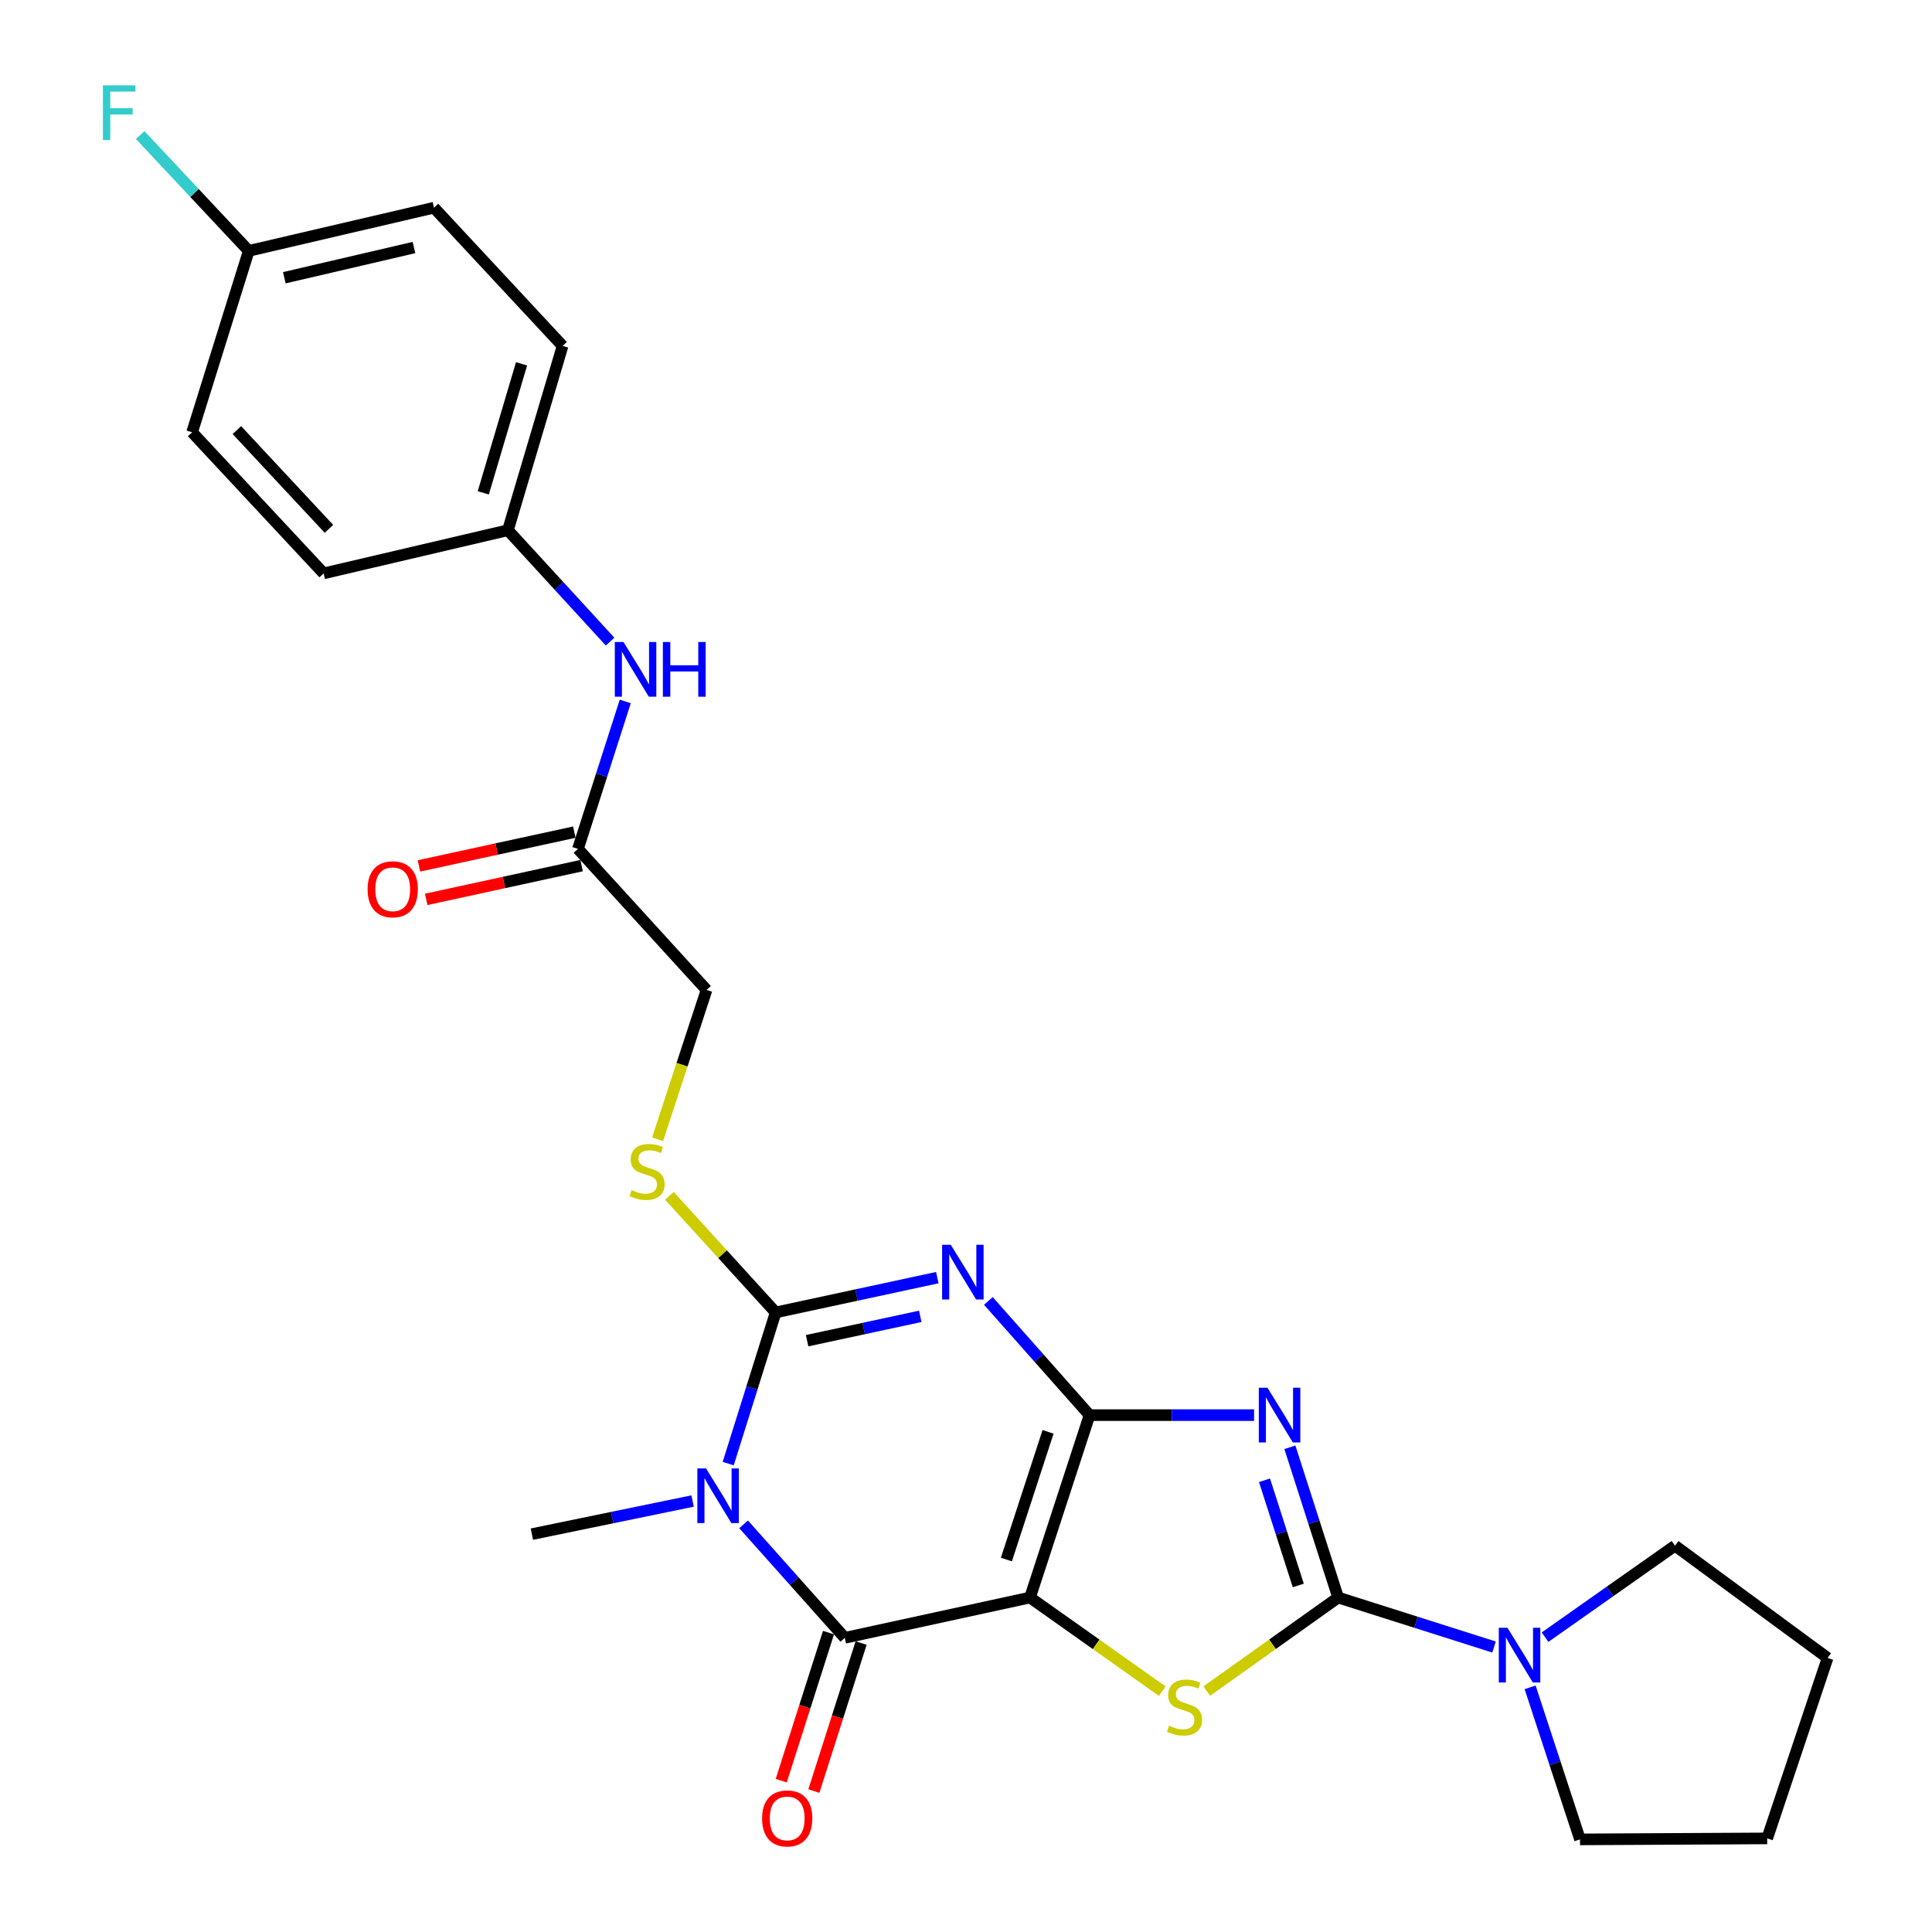 <?xml version='1.0' encoding='iso-8859-1'?>
<svg version='1.1' baseProfile='full'
              xmlns='http://www.w3.org/2000/svg'
                      xmlns:rdkit='http://www.rdkit.org/xml'
                      xmlns:xlink='http://www.w3.org/1999/xlink'
                  xml:space='preserve'
width='1000px' height='1000px' viewBox='0 0 1000 1000'>
<!-- END OF HEADER -->
<rect style='opacity:1.0;fill:#FFFFFF;stroke:none' width='1000' height='1000' x='0' y='0'> </rect>
<path class='bond-0' d='M 563.948,732.467 L 533.138,826.877' style='fill:none;fill-rule:evenodd;stroke:#000000;stroke-width:6px;stroke-linecap:butt;stroke-linejoin:miter;stroke-opacity:1' />
<path class='bond-0' d='M 542.472,741.128 L 520.905,807.215' style='fill:none;fill-rule:evenodd;stroke:#000000;stroke-width:6px;stroke-linecap:butt;stroke-linejoin:miter;stroke-opacity:1' />
<path class='bond-1' d='M 563.948,732.467 L 537.765,702.917' style='fill:none;fill-rule:evenodd;stroke:#000000;stroke-width:6px;stroke-linecap:butt;stroke-linejoin:miter;stroke-opacity:1' />
<path class='bond-1' d='M 537.765,702.917 L 511.581,673.367' style='fill:none;fill-rule:evenodd;stroke:#0000FF;stroke-width:6px;stroke-linecap:butt;stroke-linejoin:miter;stroke-opacity:1' />
<path class='bond-2' d='M 563.948,732.467 L 606.524,732.467' style='fill:none;fill-rule:evenodd;stroke:#000000;stroke-width:6px;stroke-linecap:butt;stroke-linejoin:miter;stroke-opacity:1' />
<path class='bond-2' d='M 606.524,732.467 L 649.099,732.467' style='fill:none;fill-rule:evenodd;stroke:#0000FF;stroke-width:6px;stroke-linecap:butt;stroke-linejoin:miter;stroke-opacity:1' />
<path class='bond-6' d='M 533.138,826.877 L 437.271,847.738' style='fill:none;fill-rule:evenodd;stroke:#000000;stroke-width:6px;stroke-linecap:butt;stroke-linejoin:miter;stroke-opacity:1' />
<path class='bond-7' d='M 533.138,826.877 L 567.363,851.108' style='fill:none;fill-rule:evenodd;stroke:#000000;stroke-width:6px;stroke-linecap:butt;stroke-linejoin:miter;stroke-opacity:1' />
<path class='bond-7' d='M 567.363,851.108 L 601.588,875.34' style='fill:none;fill-rule:evenodd;stroke:#CCCC00;stroke-width:6px;stroke-linecap:butt;stroke-linejoin:miter;stroke-opacity:1' />
<path class='bond-4' d='M 485.151,661.302 L 443.314,670.31' style='fill:none;fill-rule:evenodd;stroke:#0000FF;stroke-width:6px;stroke-linecap:butt;stroke-linejoin:miter;stroke-opacity:1' />
<path class='bond-4' d='M 443.314,670.31 L 401.477,679.318' style='fill:none;fill-rule:evenodd;stroke:#000000;stroke-width:6px;stroke-linecap:butt;stroke-linejoin:miter;stroke-opacity:1' />
<path class='bond-4' d='M 476.332,681.337 L 447.046,687.642' style='fill:none;fill-rule:evenodd;stroke:#0000FF;stroke-width:6px;stroke-linecap:butt;stroke-linejoin:miter;stroke-opacity:1' />
<path class='bond-4' d='M 447.046,687.642 L 417.76,693.948' style='fill:none;fill-rule:evenodd;stroke:#000000;stroke-width:6px;stroke-linecap:butt;stroke-linejoin:miter;stroke-opacity:1' />
<path class='bond-5' d='M 667.641,749.106 L 680.128,787.991' style='fill:none;fill-rule:evenodd;stroke:#0000FF;stroke-width:6px;stroke-linecap:butt;stroke-linejoin:miter;stroke-opacity:1' />
<path class='bond-5' d='M 680.128,787.991 L 692.615,826.877' style='fill:none;fill-rule:evenodd;stroke:#000000;stroke-width:6px;stroke-linecap:butt;stroke-linejoin:miter;stroke-opacity:1' />
<path class='bond-5' d='M 654.507,766.192 L 663.248,793.412' style='fill:none;fill-rule:evenodd;stroke:#0000FF;stroke-width:6px;stroke-linecap:butt;stroke-linejoin:miter;stroke-opacity:1' />
<path class='bond-5' d='M 663.248,793.412 L 671.989,820.632' style='fill:none;fill-rule:evenodd;stroke:#000000;stroke-width:6px;stroke-linecap:butt;stroke-linejoin:miter;stroke-opacity:1' />
<path class='bond-3' d='M 376.917,757.554 L 389.197,718.436' style='fill:none;fill-rule:evenodd;stroke:#0000FF;stroke-width:6px;stroke-linecap:butt;stroke-linejoin:miter;stroke-opacity:1' />
<path class='bond-3' d='M 389.197,718.436 L 401.477,679.318' style='fill:none;fill-rule:evenodd;stroke:#000000;stroke-width:6px;stroke-linecap:butt;stroke-linejoin:miter;stroke-opacity:1' />
<path class='bond-15' d='M 358.491,776.921 L 316.896,785.494' style='fill:none;fill-rule:evenodd;stroke:#0000FF;stroke-width:6px;stroke-linecap:butt;stroke-linejoin:miter;stroke-opacity:1' />
<path class='bond-15' d='M 316.896,785.494 L 275.302,794.067' style='fill:none;fill-rule:evenodd;stroke:#000000;stroke-width:6px;stroke-linecap:butt;stroke-linejoin:miter;stroke-opacity:1' />
<path class='bond-28' d='M 384.894,789.006 L 411.083,818.372' style='fill:none;fill-rule:evenodd;stroke:#0000FF;stroke-width:6px;stroke-linecap:butt;stroke-linejoin:miter;stroke-opacity:1' />
<path class='bond-28' d='M 411.083,818.372 L 437.271,847.738' style='fill:none;fill-rule:evenodd;stroke:#000000;stroke-width:6px;stroke-linecap:butt;stroke-linejoin:miter;stroke-opacity:1' />
<path class='bond-9' d='M 401.477,679.318 L 373.979,649.138' style='fill:none;fill-rule:evenodd;stroke:#000000;stroke-width:6px;stroke-linecap:butt;stroke-linejoin:miter;stroke-opacity:1' />
<path class='bond-9' d='M 373.979,649.138 L 346.482,618.959' style='fill:none;fill-rule:evenodd;stroke:#CCCC00;stroke-width:6px;stroke-linecap:butt;stroke-linejoin:miter;stroke-opacity:1' />
<path class='bond-8' d='M 692.615,826.877 L 732.963,839.688' style='fill:none;fill-rule:evenodd;stroke:#000000;stroke-width:6px;stroke-linecap:butt;stroke-linejoin:miter;stroke-opacity:1' />
<path class='bond-8' d='M 732.963,839.688 L 773.31,852.5' style='fill:none;fill-rule:evenodd;stroke:#0000FF;stroke-width:6px;stroke-linecap:butt;stroke-linejoin:miter;stroke-opacity:1' />
<path class='bond-27' d='M 692.615,826.877 L 658.627,851.087' style='fill:none;fill-rule:evenodd;stroke:#000000;stroke-width:6px;stroke-linecap:butt;stroke-linejoin:miter;stroke-opacity:1' />
<path class='bond-27' d='M 658.627,851.087 L 624.638,875.297' style='fill:none;fill-rule:evenodd;stroke:#CCCC00;stroke-width:6px;stroke-linecap:butt;stroke-linejoin:miter;stroke-opacity:1' />
<path class='bond-11' d='M 428.826,845.042 L 416.595,883.355' style='fill:none;fill-rule:evenodd;stroke:#000000;stroke-width:6px;stroke-linecap:butt;stroke-linejoin:miter;stroke-opacity:1' />
<path class='bond-11' d='M 416.595,883.355 L 404.365,921.667' style='fill:none;fill-rule:evenodd;stroke:#FF0000;stroke-width:6px;stroke-linecap:butt;stroke-linejoin:miter;stroke-opacity:1' />
<path class='bond-11' d='M 445.716,850.434 L 433.485,888.746' style='fill:none;fill-rule:evenodd;stroke:#000000;stroke-width:6px;stroke-linecap:butt;stroke-linejoin:miter;stroke-opacity:1' />
<path class='bond-11' d='M 433.485,888.746 L 421.254,927.059' style='fill:none;fill-rule:evenodd;stroke:#FF0000;stroke-width:6px;stroke-linecap:butt;stroke-linejoin:miter;stroke-opacity:1' />
<path class='bond-23' d='M 799.713,847.399 L 833.344,823.722' style='fill:none;fill-rule:evenodd;stroke:#0000FF;stroke-width:6px;stroke-linecap:butt;stroke-linejoin:miter;stroke-opacity:1' />
<path class='bond-23' d='M 833.344,823.722 L 866.976,800.046' style='fill:none;fill-rule:evenodd;stroke:#000000;stroke-width:6px;stroke-linecap:butt;stroke-linejoin:miter;stroke-opacity:1' />
<path class='bond-24' d='M 791.982,873.361 L 804.894,912.714' style='fill:none;fill-rule:evenodd;stroke:#0000FF;stroke-width:6px;stroke-linecap:butt;stroke-linejoin:miter;stroke-opacity:1' />
<path class='bond-24' d='M 804.894,912.714 L 817.806,952.067' style='fill:none;fill-rule:evenodd;stroke:#000000;stroke-width:6px;stroke-linecap:butt;stroke-linejoin:miter;stroke-opacity:1' />
<path class='bond-14' d='M 340.37,589.692 L 353.041,551.038' style='fill:none;fill-rule:evenodd;stroke:#CCCC00;stroke-width:6px;stroke-linecap:butt;stroke-linejoin:miter;stroke-opacity:1' />
<path class='bond-14' d='M 353.041,551.038 L 365.712,512.384' style='fill:none;fill-rule:evenodd;stroke:#000000;stroke-width:6px;stroke-linecap:butt;stroke-linejoin:miter;stroke-opacity:1' />
<path class='bond-10' d='M 299.148,439.378 L 365.712,512.384' style='fill:none;fill-rule:evenodd;stroke:#000000;stroke-width:6px;stroke-linecap:butt;stroke-linejoin:miter;stroke-opacity:1' />
<path class='bond-12' d='M 299.148,439.378 L 311.392,401.221' style='fill:none;fill-rule:evenodd;stroke:#000000;stroke-width:6px;stroke-linecap:butt;stroke-linejoin:miter;stroke-opacity:1' />
<path class='bond-12' d='M 311.392,401.221 L 323.636,363.065' style='fill:none;fill-rule:evenodd;stroke:#0000FF;stroke-width:6px;stroke-linecap:butt;stroke-linejoin:miter;stroke-opacity:1' />
<path class='bond-13' d='M 297.266,430.715 L 257.053,439.453' style='fill:none;fill-rule:evenodd;stroke:#000000;stroke-width:6px;stroke-linecap:butt;stroke-linejoin:miter;stroke-opacity:1' />
<path class='bond-13' d='M 257.053,439.453 L 216.841,448.19' style='fill:none;fill-rule:evenodd;stroke:#FF0000;stroke-width:6px;stroke-linecap:butt;stroke-linejoin:miter;stroke-opacity:1' />
<path class='bond-13' d='M 301.03,448.041 L 260.818,456.778' style='fill:none;fill-rule:evenodd;stroke:#000000;stroke-width:6px;stroke-linecap:butt;stroke-linejoin:miter;stroke-opacity:1' />
<path class='bond-13' d='M 260.818,456.778 L 220.606,465.515' style='fill:none;fill-rule:evenodd;stroke:#FF0000;stroke-width:6px;stroke-linecap:butt;stroke-linejoin:miter;stroke-opacity:1' />
<path class='bond-16' d='M 315.78,332.093 L 289.34,303.269' style='fill:none;fill-rule:evenodd;stroke:#0000FF;stroke-width:6px;stroke-linecap:butt;stroke-linejoin:miter;stroke-opacity:1' />
<path class='bond-16' d='M 289.34,303.269 L 262.901,274.444' style='fill:none;fill-rule:evenodd;stroke:#000000;stroke-width:6px;stroke-linecap:butt;stroke-linejoin:miter;stroke-opacity:1' />
<path class='bond-19' d='M 262.901,274.444 L 167.516,296.783' style='fill:none;fill-rule:evenodd;stroke:#000000;stroke-width:6px;stroke-linecap:butt;stroke-linejoin:miter;stroke-opacity:1' />
<path class='bond-20' d='M 262.901,274.444 L 291.199,179.049' style='fill:none;fill-rule:evenodd;stroke:#000000;stroke-width:6px;stroke-linecap:butt;stroke-linejoin:miter;stroke-opacity:1' />
<path class='bond-20' d='M 250.148,255.093 L 269.957,188.316' style='fill:none;fill-rule:evenodd;stroke:#000000;stroke-width:6px;stroke-linecap:butt;stroke-linejoin:miter;stroke-opacity:1' />
<path class='bond-17' d='M 128.757,129.85 L 224.625,107.501' style='fill:none;fill-rule:evenodd;stroke:#000000;stroke-width:6px;stroke-linecap:butt;stroke-linejoin:miter;stroke-opacity:1' />
<path class='bond-17' d='M 147.163,143.764 L 214.27,128.12' style='fill:none;fill-rule:evenodd;stroke:#000000;stroke-width:6px;stroke-linecap:butt;stroke-linejoin:miter;stroke-opacity:1' />
<path class='bond-18' d='M 128.757,129.85 L 100.659,99.883' style='fill:none;fill-rule:evenodd;stroke:#000000;stroke-width:6px;stroke-linecap:butt;stroke-linejoin:miter;stroke-opacity:1' />
<path class='bond-18' d='M 100.659,99.883 L 72.562,69.916' style='fill:none;fill-rule:evenodd;stroke:#33CCCC;stroke-width:6px;stroke-linecap:butt;stroke-linejoin:miter;stroke-opacity:1' />
<path class='bond-30' d='M 128.757,129.85 L 99.434,223.757' style='fill:none;fill-rule:evenodd;stroke:#000000;stroke-width:6px;stroke-linecap:butt;stroke-linejoin:miter;stroke-opacity:1' />
<path class='bond-22' d='M 167.516,296.783 L 99.434,223.757' style='fill:none;fill-rule:evenodd;stroke:#000000;stroke-width:6px;stroke-linecap:butt;stroke-linejoin:miter;stroke-opacity:1' />
<path class='bond-22' d='M 170.272,273.74 L 122.615,222.621' style='fill:none;fill-rule:evenodd;stroke:#000000;stroke-width:6px;stroke-linecap:butt;stroke-linejoin:miter;stroke-opacity:1' />
<path class='bond-21' d='M 291.199,179.049 L 224.625,107.501' style='fill:none;fill-rule:evenodd;stroke:#000000;stroke-width:6px;stroke-linecap:butt;stroke-linejoin:miter;stroke-opacity:1' />
<path class='bond-26' d='M 866.976,800.046 L 945.961,858.15' style='fill:none;fill-rule:evenodd;stroke:#000000;stroke-width:6px;stroke-linecap:butt;stroke-linejoin:miter;stroke-opacity:1' />
<path class='bond-25' d='M 817.806,952.067 L 914.688,951.555' style='fill:none;fill-rule:evenodd;stroke:#000000;stroke-width:6px;stroke-linecap:butt;stroke-linejoin:miter;stroke-opacity:1' />
<path class='bond-29' d='M 914.688,951.555 L 945.961,858.15' style='fill:none;fill-rule:evenodd;stroke:#000000;stroke-width:6px;stroke-linecap:butt;stroke-linejoin:miter;stroke-opacity:1' />
<path  class='atom-2' d='M 492.109 644.296
L 501.389 659.296
Q 502.309 660.776, 503.789 663.456
Q 505.269 666.136, 505.349 666.296
L 505.349 644.296
L 509.109 644.296
L 509.109 672.616
L 505.229 672.616
L 495.269 656.216
Q 494.109 654.296, 492.869 652.096
Q 491.669 649.896, 491.309 649.216
L 491.309 672.616
L 487.629 672.616
L 487.629 644.296
L 492.109 644.296
' fill='#0000FF'/>
<path  class='atom-3' d='M 656.038 718.307
L 665.318 733.307
Q 666.238 734.787, 667.718 737.467
Q 669.198 740.147, 669.278 740.307
L 669.278 718.307
L 673.038 718.307
L 673.038 746.627
L 669.158 746.627
L 659.198 730.227
Q 658.038 728.307, 656.798 726.107
Q 655.598 723.907, 655.238 723.227
L 655.238 746.627
L 651.558 746.627
L 651.558 718.307
L 656.038 718.307
' fill='#0000FF'/>
<path  class='atom-4' d='M 365.431 760.04
L 374.711 775.04
Q 375.631 776.52, 377.111 779.2
Q 378.591 781.88, 378.671 782.04
L 378.671 760.04
L 382.431 760.04
L 382.431 788.36
L 378.551 788.36
L 368.591 771.96
Q 367.431 770.04, 366.191 767.84
Q 364.991 765.64, 364.631 764.96
L 364.631 788.36
L 360.951 788.36
L 360.951 760.04
L 365.431 760.04
' fill='#0000FF'/>
<path  class='atom-8' d='M 605.118 893.223
Q 605.438 893.343, 606.758 893.903
Q 608.078 894.463, 609.518 894.823
Q 610.998 895.143, 612.438 895.143
Q 615.118 895.143, 616.678 893.863
Q 618.238 892.543, 618.238 890.263
Q 618.238 888.703, 617.438 887.743
Q 616.678 886.783, 615.478 886.263
Q 614.278 885.743, 612.278 885.143
Q 609.758 884.383, 608.238 883.663
Q 606.758 882.943, 605.678 881.423
Q 604.638 879.903, 604.638 877.343
Q 604.638 873.783, 607.038 871.583
Q 609.478 869.383, 614.278 869.383
Q 617.558 869.383, 621.278 870.943
L 620.358 874.023
Q 616.958 872.623, 614.398 872.623
Q 611.638 872.623, 610.118 873.783
Q 608.598 874.903, 608.638 876.863
Q 608.638 878.383, 609.398 879.303
Q 610.198 880.223, 611.318 880.743
Q 612.478 881.263, 614.398 881.863
Q 616.958 882.663, 618.478 883.463
Q 619.998 884.263, 621.078 885.903
Q 622.198 887.503, 622.198 890.263
Q 622.198 894.183, 619.558 896.303
Q 616.958 898.383, 612.598 898.383
Q 610.078 898.383, 608.158 897.823
Q 606.278 897.303, 604.038 896.383
L 605.118 893.223
' fill='#CCCC00'/>
<path  class='atom-9' d='M 780.253 842.532
L 789.533 857.532
Q 790.453 859.012, 791.933 861.692
Q 793.413 864.372, 793.493 864.532
L 793.493 842.532
L 797.253 842.532
L 797.253 870.852
L 793.373 870.852
L 783.413 854.452
Q 782.253 852.532, 781.013 850.332
Q 779.813 848.132, 779.453 847.452
L 779.453 870.852
L 775.773 870.852
L 775.773 842.532
L 780.253 842.532
' fill='#0000FF'/>
<path  class='atom-10' d='M 326.932 616.002
Q 327.252 616.122, 328.572 616.682
Q 329.892 617.242, 331.332 617.602
Q 332.812 617.922, 334.252 617.922
Q 336.932 617.922, 338.492 616.642
Q 340.052 615.322, 340.052 613.042
Q 340.052 611.482, 339.252 610.522
Q 338.492 609.562, 337.292 609.042
Q 336.092 608.522, 334.092 607.922
Q 331.572 607.162, 330.052 606.442
Q 328.572 605.722, 327.492 604.202
Q 326.452 602.682, 326.452 600.122
Q 326.452 596.562, 328.852 594.362
Q 331.292 592.162, 336.092 592.162
Q 339.372 592.162, 343.092 593.722
L 342.172 596.802
Q 338.772 595.402, 336.212 595.402
Q 333.452 595.402, 331.932 596.562
Q 330.412 597.682, 330.452 599.642
Q 330.452 601.162, 331.212 602.082
Q 332.012 603.002, 333.132 603.522
Q 334.292 604.042, 336.212 604.642
Q 338.772 605.442, 340.292 606.242
Q 341.812 607.042, 342.892 608.682
Q 344.012 610.282, 344.012 613.042
Q 344.012 616.962, 341.372 619.082
Q 338.772 621.162, 334.412 621.162
Q 331.892 621.162, 329.972 620.602
Q 328.092 620.082, 325.852 619.162
L 326.932 616.002
' fill='#CCCC00'/>
<path  class='atom-12' d='M 394.456 941.214
Q 394.456 934.414, 397.816 930.614
Q 401.176 926.814, 407.456 926.814
Q 413.736 926.814, 417.096 930.614
Q 420.456 934.414, 420.456 941.214
Q 420.456 948.094, 417.056 952.014
Q 413.656 955.894, 407.456 955.894
Q 401.216 955.894, 397.816 952.014
Q 394.456 948.134, 394.456 941.214
M 407.456 952.694
Q 411.776 952.694, 414.096 949.814
Q 416.456 946.894, 416.456 941.214
Q 416.456 935.654, 414.096 932.854
Q 411.776 930.014, 407.456 930.014
Q 403.136 930.014, 400.776 932.814
Q 398.456 935.614, 398.456 941.214
Q 398.456 946.934, 400.776 949.814
Q 403.136 952.694, 407.456 952.694
' fill='#FF0000'/>
<path  class='atom-13' d='M 322.703 332.305
L 331.983 347.305
Q 332.903 348.785, 334.383 351.465
Q 335.863 354.145, 335.943 354.305
L 335.943 332.305
L 339.703 332.305
L 339.703 360.625
L 335.823 360.625
L 325.863 344.225
Q 324.703 342.305, 323.463 340.105
Q 322.263 337.905, 321.903 337.225
L 321.903 360.625
L 318.223 360.625
L 318.223 332.305
L 322.703 332.305
' fill='#0000FF'/>
<path  class='atom-13' d='M 343.103 332.305
L 346.943 332.305
L 346.943 344.345
L 361.423 344.345
L 361.423 332.305
L 365.263 332.305
L 365.263 360.625
L 361.423 360.625
L 361.423 347.545
L 346.943 347.545
L 346.943 360.625
L 343.103 360.625
L 343.103 332.305
' fill='#0000FF'/>
<path  class='atom-14' d='M 190.27 460.29
Q 190.27 453.49, 193.63 449.69
Q 196.99 445.89, 203.27 445.89
Q 209.55 445.89, 212.91 449.69
Q 216.27 453.49, 216.27 460.29
Q 216.27 467.17, 212.87 471.09
Q 209.47 474.97, 203.27 474.97
Q 197.03 474.97, 193.63 471.09
Q 190.27 467.21, 190.27 460.29
M 203.27 471.77
Q 207.59 471.77, 209.91 468.89
Q 212.27 465.97, 212.27 460.29
Q 212.27 454.73, 209.91 451.93
Q 207.59 449.09, 203.27 449.09
Q 198.95 449.09, 196.59 451.89
Q 194.27 454.69, 194.27 460.29
Q 194.27 466.01, 196.59 468.89
Q 198.95 471.77, 203.27 471.77
' fill='#FF0000'/>
<path  class='atom-19' d='M 53.27 44.161
L 70.11 44.161
L 70.11 47.401
L 57.07 47.401
L 57.07 56.001
L 68.67 56.001
L 68.67 59.281
L 57.07 59.281
L 57.07 72.481
L 53.27 72.481
L 53.27 44.161
' fill='#33CCCC'/>
</svg>
